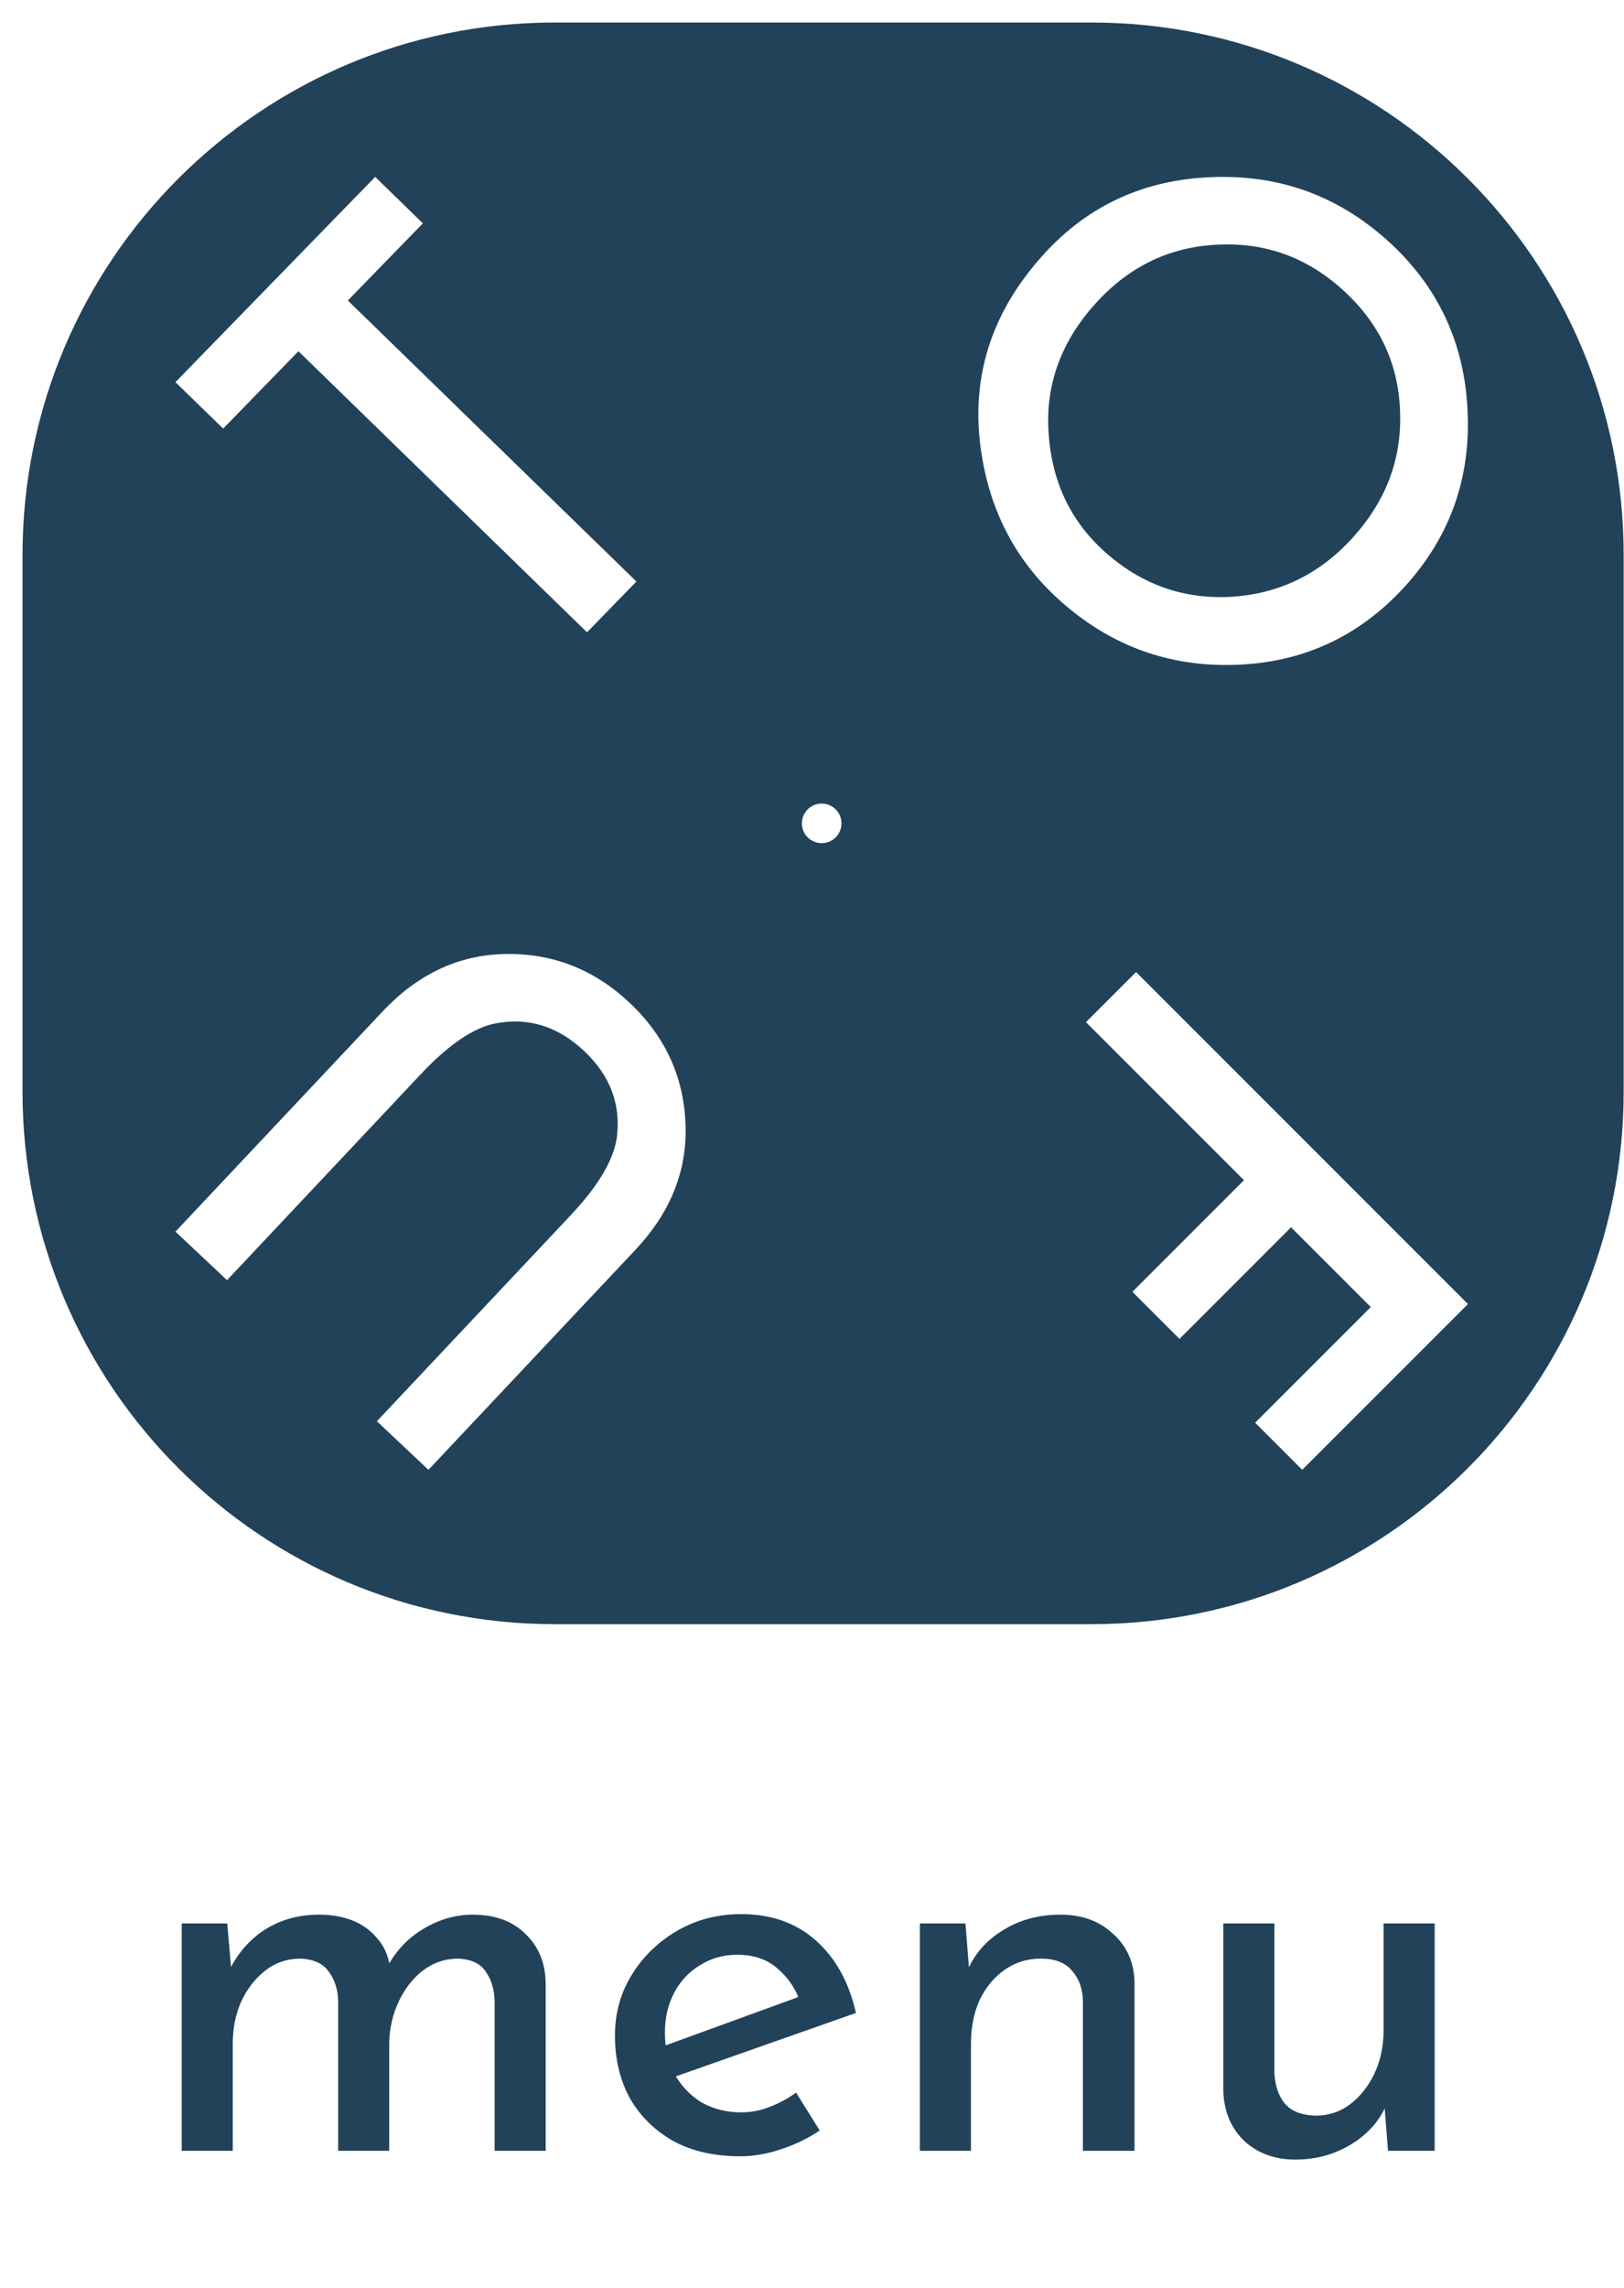 <svg width="71" height="100" viewBox="0 0 71 100" fill="none" xmlns="http://www.w3.org/2000/svg">
<path d="M9.936 84.064L10.128 86.296L10.032 86.104C10.4 85.352 10.92 84.76 11.592 84.328C12.28 83.896 13.064 83.68 13.944 83.68C14.504 83.68 15 83.768 15.432 83.944C15.864 84.12 16.216 84.376 16.488 84.712C16.776 85.032 16.96 85.432 17.04 85.912L16.92 85.984C17.304 85.264 17.832 84.704 18.504 84.304C19.192 83.888 19.912 83.68 20.664 83.68C21.64 83.68 22.408 83.96 22.968 84.52C23.544 85.064 23.84 85.776 23.856 86.656V94H21.624V87.448C21.608 86.936 21.48 86.512 21.24 86.176C21.016 85.824 20.616 85.632 20.04 85.6C19.464 85.6 18.944 85.776 18.48 86.128C18.032 86.48 17.68 86.936 17.424 87.496C17.168 88.04 17.032 88.632 17.016 89.272V94H14.784V87.448C14.768 86.936 14.632 86.512 14.376 86.176C14.136 85.824 13.728 85.632 13.152 85.6C12.56 85.6 12.04 85.776 11.592 86.128C11.144 86.48 10.792 86.936 10.536 87.496C10.296 88.056 10.176 88.656 10.176 89.296V94H7.944V84.064H9.936ZM32.357 94.24C31.221 94.24 30.245 94.016 29.429 93.568C28.613 93.104 27.981 92.48 27.533 91.696C27.101 90.896 26.885 89.984 26.885 88.96C26.885 87.984 27.133 87.096 27.629 86.296C28.125 85.496 28.789 84.856 29.621 84.376C30.453 83.896 31.381 83.656 32.405 83.656C33.717 83.656 34.805 84.04 35.669 84.808C36.533 85.576 37.117 86.632 37.421 87.976L29.237 90.856L28.709 89.536L35.429 87.088L34.949 87.4C34.757 86.872 34.437 86.416 33.989 86.032C33.541 85.632 32.957 85.432 32.237 85.432C31.629 85.432 31.085 85.584 30.605 85.888C30.125 86.176 29.749 86.576 29.477 87.088C29.205 87.6 29.069 88.184 29.069 88.84C29.069 89.528 29.213 90.136 29.501 90.664C29.789 91.176 30.181 91.584 30.677 91.888C31.189 92.176 31.765 92.32 32.405 92.32C32.837 92.32 33.253 92.24 33.653 92.08C34.069 91.92 34.453 91.712 34.805 91.456L35.837 93.112C35.341 93.448 34.781 93.72 34.157 93.928C33.549 94.136 32.949 94.24 32.357 94.24ZM42.209 84.064L42.401 86.488L42.305 86.104C42.625 85.368 43.145 84.784 43.865 84.352C44.585 83.904 45.417 83.68 46.361 83.68C47.305 83.68 48.073 83.96 48.665 84.52C49.273 85.064 49.585 85.776 49.601 86.656V94H47.345V87.448C47.329 86.904 47.169 86.464 46.865 86.128C46.577 85.776 46.121 85.6 45.497 85.6C44.921 85.6 44.401 85.76 43.937 86.08C43.473 86.4 43.105 86.84 42.833 87.4C42.577 87.96 42.449 88.608 42.449 89.344V94H40.217V84.064H42.209ZM56.627 94.384C55.731 94.384 54.987 94.112 54.395 93.568C53.819 93.008 53.515 92.288 53.483 91.408V84.064H55.715V90.616C55.747 91.16 55.899 91.6 56.171 91.936C56.459 92.272 56.907 92.448 57.515 92.464C58.075 92.464 58.571 92.304 59.003 91.984C59.451 91.648 59.811 91.2 60.083 90.64C60.355 90.064 60.491 89.416 60.491 88.696V84.064H62.723V94H60.683L60.491 91.552L60.611 91.984C60.419 92.448 60.123 92.864 59.723 93.232C59.339 93.584 58.883 93.864 58.355 94.072C57.827 94.28 57.251 94.384 56.627 94.384Z" fill="#214259"/>
<g clip-path="url(#clip0_15_304)">
<path d="M59.127 23.512C60.6 21.894 61.294 20.046 61.209 17.967C61.136 15.888 60.308 14.127 58.722 12.684C57.143 11.247 55.309 10.584 53.219 10.694C51.141 10.791 49.374 11.64 47.919 13.238C46.393 14.915 45.7 16.808 45.843 18.914C45.979 21.015 46.781 22.733 48.248 24.07C49.841 25.518 51.684 26.191 53.781 26.086C55.89 25.969 57.672 25.111 59.127 23.512Z" fill="#214259"/>
<path d="M47.715 0.984H24.255C11.403 0.984 0.985 11.403 0.985 24.254V47.714C0.985 60.566 11.404 70.984 24.255 70.984H47.715C60.567 70.984 70.985 60.565 70.985 47.714V24.255C70.986 11.403 60.567 0.984 47.715 0.984ZM16.403 7.731L18.488 9.762L15.207 13.133L27.824 25.416L25.664 27.635L13.047 15.351L9.756 18.732L7.67 16.702L16.403 7.731ZM27.785 54.618L18.732 64.238L16.477 62.116L24.947 53.115C26.156 51.831 26.829 50.695 26.968 49.707C27.15 48.26 26.673 47.003 25.538 45.934C24.396 44.859 23.108 44.456 21.675 44.725C20.715 44.904 19.622 45.646 18.395 46.949L9.926 55.95L7.671 53.828L16.724 44.208C18.205 42.634 19.916 41.798 21.856 41.702C24.028 41.605 25.917 42.312 27.524 43.824C29.131 45.337 29.948 47.176 29.976 49.344C29.997 51.286 29.266 53.044 27.785 54.618ZM35.923 36.85C35.445 36.85 35.058 36.463 35.058 35.985C35.058 35.507 35.445 35.119 35.923 35.119C36.402 35.119 36.789 35.507 36.789 35.985C36.789 36.463 36.402 36.85 35.923 36.85ZM42.845 19.346C42.493 16.283 43.425 13.537 45.638 11.106C47.582 8.97 50.035 7.848 52.996 7.741C55.951 7.627 58.522 8.566 60.711 10.558C62.872 12.526 64.023 14.987 64.161 17.941C64.306 20.9 63.392 23.464 61.418 25.633C59.432 27.815 56.967 28.956 54.025 29.057C51.069 29.158 48.484 28.201 46.27 26.185C44.311 24.401 43.17 22.123 42.845 19.346ZM56.932 64.238L54.874 62.18L59.93 57.125L56.443 53.639L51.567 58.516L49.508 56.458L54.385 51.58L47.478 44.673L49.668 42.484L64.177 56.993L56.932 64.238Z" fill="#214259"/>
</g>
<defs>
<clipPath id="clip0_15_304">
<rect width="71" height="71" fill="white"/>
</clipPath>
</defs>
</svg>
